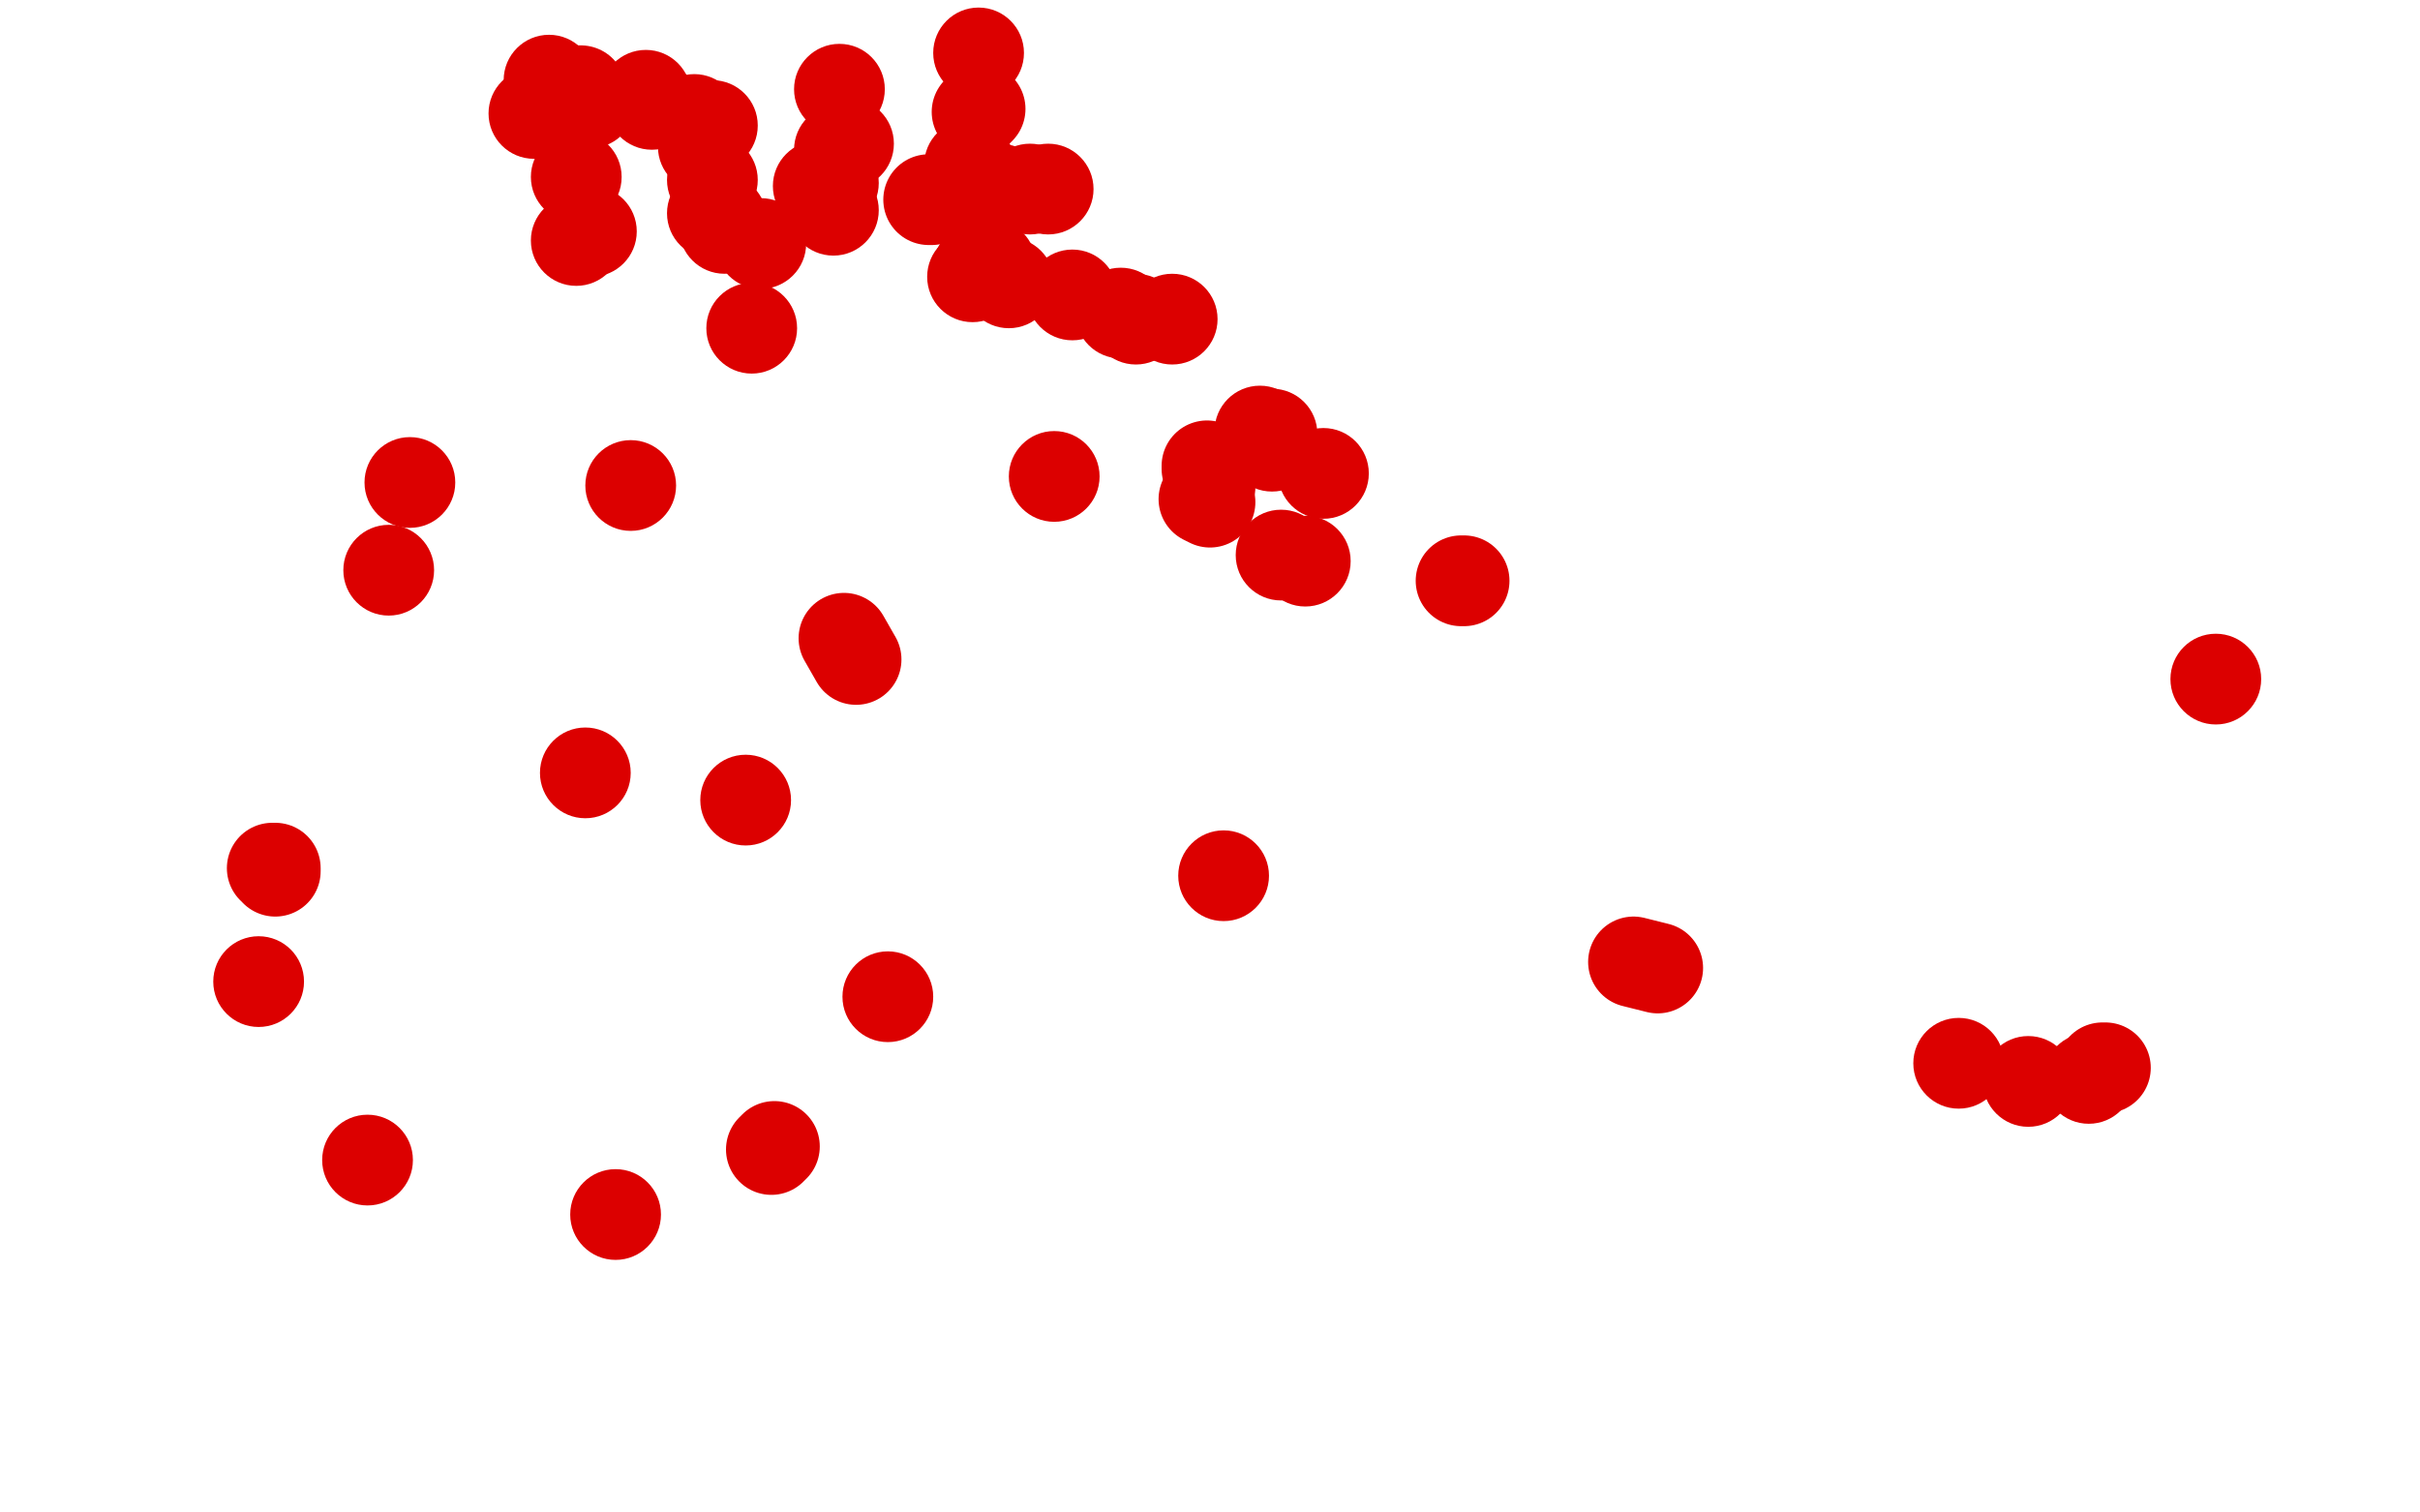 <?xml version="1.0" standalone="no"?>
<!DOCTYPE svg PUBLIC "-//W3C//DTD SVG 1.1//EN"
"http://www.w3.org/Graphics/SVG/1.1/DTD/svg11.dtd">

<svg width="800" height="500" version="1.1" xmlns="http://www.w3.org/2000/svg" xmlns:xlink="http://www.w3.org/1999/xlink" style="stroke-antialiasing: false"><desc>This SVG has been created on https://colorillo.com/</desc><rect x='0' y='0' width='800' height='500' style='fill: rgb(255,255,255); stroke-width:0' /><circle cx="293.5" cy="329.5" r="15" style="fill: #dc0000; stroke-antialiasing: false; stroke-antialias: 0; opacity: 1.0"/>
<circle cx="246.5" cy="264.5" r="15" style="fill: #dc0000; stroke-antialiasing: false; stroke-antialias: 0; opacity: 1.0"/>
<circle cx="732.5" cy="224.5" r="15" style="fill: #dc0000; stroke-antialiasing: false; stroke-antialias: 0; opacity: 1.0"/>
<circle cx="348.5" cy="157.5" r="15" style="fill: #dc0000; stroke-antialiasing: false; stroke-antialias: 0; opacity: 1.0"/>
<circle cx="248.5" cy="108.5" r="15" style="fill: #dc0000; stroke-antialiasing: false; stroke-antialias: 0; opacity: 1.0"/>
<circle cx="128.5" cy="188.5" r="15" style="fill: #dc0000; stroke-antialiasing: false; stroke-antialias: 0; opacity: 1.0"/>
<circle cx="193.5" cy="255.5" r="15" style="fill: #dc0000; stroke-antialiasing: false; stroke-antialias: 0; opacity: 1.0"/>
<polyline points="256,379 255,380" style="fill: none; stroke: #dc0000; stroke-width: 30; stroke-linejoin: round; stroke-linecap: round; stroke-antialiasing: false; stroke-antialias: 0; opacity: 1.0"/>
<circle cx="203.5" cy="401.5" r="15" style="fill: #dc0000; stroke-antialiasing: false; stroke-antialias: 0; opacity: 1.0"/>
<circle cx="121.5" cy="383.5" r="15" style="fill: #dc0000; stroke-antialiasing: false; stroke-antialias: 0; opacity: 1.0"/>
<circle cx="85.5" cy="324.5" r="15" style="fill: #dc0000; stroke-antialiasing: false; stroke-antialias: 0; opacity: 1.0"/>
<polyline points="91,288 91,287 90,287" style="fill: none; stroke: #dc0000; stroke-width: 30; stroke-linejoin: round; stroke-linecap: round; stroke-antialiasing: false; stroke-antialias: 0; opacity: 1.0"/>
<circle cx="135.5" cy="159.5" r="15" style="fill: #dc0000; stroke-antialiasing: false; stroke-antialias: 0; opacity: 1.0"/>
<circle cx="208.5" cy="160.5" r="15" style="fill: #dc0000; stroke-antialiasing: false; stroke-antialias: 0; opacity: 1.0"/>
<polyline points="279,211 283,218" style="fill: none; stroke: #dc0000; stroke-width: 30; stroke-linejoin: round; stroke-linecap: round; stroke-antialiasing: false; stroke-antialias: 0; opacity: 1.0"/>
<circle cx="404.5" cy="289.5" r="15" style="fill: #dc0000; stroke-antialiasing: false; stroke-antialias: 0; opacity: 1.0"/>
<polyline points="540,318 544,319 548,320" style="fill: none; stroke: #dc0000; stroke-width: 30; stroke-linejoin: round; stroke-linecap: round; stroke-antialiasing: false; stroke-antialias: 0; opacity: 1.0"/>
<circle cx="647.5" cy="351.5" r="15" style="fill: #dc0000; stroke-antialiasing: false; stroke-antialias: 0; opacity: 1.0"/>
<circle cx="670.5" cy="357.5" r="15" style="fill: #dc0000; stroke-antialiasing: false; stroke-antialias: 0; opacity: 1.0"/>
<circle cx="690.5" cy="356.5" r="15" style="fill: #dc0000; stroke-antialiasing: false; stroke-antialias: 0; opacity: 1.0"/>
<polyline points="695,353 696,353" style="fill: none; stroke: #dc0000; stroke-width: 30; stroke-linejoin: round; stroke-linecap: round; stroke-antialiasing: false; stroke-antialias: 0; opacity: 1.0"/>
<circle cx="181.5" cy="26.5" r="15" style="fill: #dc0000; stroke-antialiasing: false; stroke-antialias: 0; opacity: 1.0"/>
<circle cx="190.5" cy="58.5" r="15" style="fill: #dc0000; stroke-antialiasing: false; stroke-antialias: 0; opacity: 1.0"/>
<circle cx="195.5" cy="76.5" r="15" style="fill: #dc0000; stroke-antialiasing: false; stroke-antialias: 0; opacity: 1.0"/>
<circle cx="190.5" cy="79.5" r="15" style="fill: #dc0000; stroke-antialiasing: false; stroke-antialias: 0; opacity: 1.0"/>
<circle cx="176.5" cy="37.5" r="15" style="fill: #dc0000; stroke-antialiasing: false; stroke-antialias: 0; opacity: 1.0"/>
<polyline points="190,30 191,30 192,30" style="fill: none; stroke: #dc0000; stroke-width: 30; stroke-linejoin: round; stroke-linecap: round; stroke-antialiasing: false; stroke-antialias: 0; opacity: 1.0"/>
<polyline points="195,34 195,33" style="fill: none; stroke: #dc0000; stroke-width: 30; stroke-linejoin: round; stroke-linecap: round; stroke-antialiasing: false; stroke-antialias: 0; opacity: 1.0"/>
<circle cx="213.5" cy="31.5" r="15" style="fill: #dc0000; stroke-antialiasing: false; stroke-antialias: 0; opacity: 1.0"/>
<circle cx="215.5" cy="34.5" r="15" style="fill: #dc0000; stroke-antialiasing: false; stroke-antialias: 0; opacity: 1.0"/>
<circle cx="229.5" cy="39.5" r="15" style="fill: #dc0000; stroke-antialiasing: false; stroke-antialias: 0; opacity: 1.0"/>
<circle cx="235.5" cy="41.5" r="15" style="fill: #dc0000; stroke-antialiasing: false; stroke-antialias: 0; opacity: 1.0"/>
<circle cx="232.5" cy="48.5" r="15" style="fill: #dc0000; stroke-antialiasing: false; stroke-antialias: 0; opacity: 1.0"/>
<circle cx="235.5" cy="59.5" r="15" style="fill: #dc0000; stroke-antialiasing: false; stroke-antialias: 0; opacity: 1.0"/>
<circle cx="235.5" cy="70.5" r="15" style="fill: #dc0000; stroke-antialiasing: false; stroke-antialias: 0; opacity: 1.0"/>
<circle cx="238.5" cy="72.5" r="15" style="fill: #dc0000; stroke-antialiasing: false; stroke-antialias: 0; opacity: 1.0"/>
<circle cx="239.5" cy="75.5" r="15" style="fill: #dc0000; stroke-antialiasing: false; stroke-antialias: 0; opacity: 1.0"/>
<circle cx="251.5" cy="80.5" r="15" style="fill: #dc0000; stroke-antialiasing: false; stroke-antialias: 0; opacity: 1.0"/>
<circle cx="277.5" cy="29.5" r="15" style="fill: #dc0000; stroke-antialiasing: false; stroke-antialias: 0; opacity: 1.0"/>
<circle cx="280.5" cy="47.5" r="15" style="fill: #dc0000; stroke-antialiasing: false; stroke-antialias: 0; opacity: 1.0"/>
<circle cx="277.5" cy="49.5" r="15" style="fill: #dc0000; stroke-antialiasing: false; stroke-antialias: 0; opacity: 1.0"/>
<circle cx="275.5" cy="60.5" r="15" style="fill: #dc0000; stroke-antialiasing: false; stroke-antialias: 0; opacity: 1.0"/>
<circle cx="270.5" cy="61.5" r="15" style="fill: #dc0000; stroke-antialiasing: false; stroke-antialias: 0; opacity: 1.0"/>
<circle cx="274.5" cy="63.5" r="15" style="fill: #dc0000; stroke-antialiasing: false; stroke-antialias: 0; opacity: 1.0"/>
<circle cx="275.5" cy="69.5" r="15" style="fill: #dc0000; stroke-antialiasing: false; stroke-antialias: 0; opacity: 1.0"/>
<circle cx="323.5" cy="17.5" r="15" style="fill: #dc0000; stroke-antialiasing: false; stroke-antialias: 0; opacity: 1.0"/>
<polyline points="324,36 323,37" style="fill: none; stroke: #dc0000; stroke-width: 30; stroke-linejoin: round; stroke-linecap: round; stroke-antialiasing: false; stroke-antialias: 0; opacity: 1.0"/>
<circle cx="320.5" cy="54.5" r="15" style="fill: #dc0000; stroke-antialiasing: false; stroke-antialias: 0; opacity: 1.0"/>
<circle cx="319.5" cy="61.5" r="15" style="fill: #dc0000; stroke-antialiasing: false; stroke-antialias: 0; opacity: 1.0"/>
<circle cx="320.5" cy="66.5" r="15" style="fill: #dc0000; stroke-antialiasing: false; stroke-antialias: 0; opacity: 1.0"/>
<circle cx="327.5" cy="87.5" r="15" style="fill: #dc0000; stroke-antialiasing: false; stroke-antialias: 0; opacity: 1.0"/>
<circle cx="323.5" cy="88.5" r="15" style="fill: #dc0000; stroke-antialiasing: false; stroke-antialias: 0; opacity: 1.0"/>
<circle cx="321.5" cy="91.5" r="15" style="fill: #dc0000; stroke-antialiasing: false; stroke-antialias: 0; opacity: 1.0"/>
<circle cx="333.5" cy="93.5" r="15" style="fill: #dc0000; stroke-antialiasing: false; stroke-antialias: 0; opacity: 1.0"/>
<circle cx="387.5" cy="105.5" r="15" style="fill: #dc0000; stroke-antialiasing: false; stroke-antialias: 0; opacity: 1.0"/>
<circle cx="375.5" cy="105.5" r="15" style="fill: #dc0000; stroke-antialiasing: false; stroke-antialias: 0; opacity: 1.0"/>
<circle cx="370.5" cy="103.5" r="15" style="fill: #dc0000; stroke-antialiasing: false; stroke-antialias: 0; opacity: 1.0"/>
<circle cx="354.5" cy="97.5" r="15" style="fill: #dc0000; stroke-antialiasing: false; stroke-antialias: 0; opacity: 1.0"/>
<polyline points="307,66 308,66" style="fill: none; stroke: #dc0000; stroke-width: 30; stroke-linejoin: round; stroke-linecap: round; stroke-antialiasing: false; stroke-antialias: 0; opacity: 1.0"/>
<circle cx="330.5" cy="62.5" r="15" style="fill: #dc0000; stroke-antialiasing: false; stroke-antialias: 0; opacity: 1.0"/>
<circle cx="340.5" cy="62.5" r="15" style="fill: #dc0000; stroke-antialiasing: false; stroke-antialias: 0; opacity: 1.0"/>
<circle cx="346.5" cy="62.5" r="15" style="fill: #dc0000; stroke-antialiasing: false; stroke-antialias: 0; opacity: 1.0"/>
<polyline points="398,165 400,166" style="fill: none; stroke: #dc0000; stroke-width: 30; stroke-linejoin: round; stroke-linecap: round; stroke-antialiasing: false; stroke-antialias: 0; opacity: 1.0"/>
<circle cx="437.5" cy="156.5" r="15" style="fill: #dc0000; stroke-antialiasing: false; stroke-antialias: 0; opacity: 1.0"/>
<circle cx="420.5" cy="147.5" r="15" style="fill: #dc0000; stroke-antialiasing: false; stroke-antialias: 0; opacity: 1.0"/>
<circle cx="420.5" cy="143.5" r="15" style="fill: #dc0000; stroke-antialiasing: false; stroke-antialias: 0; opacity: 1.0"/>
<circle cx="416.5" cy="142.5" r="15" style="fill: #dc0000; stroke-antialiasing: false; stroke-antialias: 0; opacity: 1.0"/>
<polyline points="399,154 399,155" style="fill: none; stroke: #dc0000; stroke-width: 30; stroke-linejoin: round; stroke-linecap: round; stroke-antialiasing: false; stroke-antialias: 0; opacity: 1.0"/>
<polyline points="400,160 400,161" style="fill: none; stroke: #dc0000; stroke-width: 30; stroke-linejoin: round; stroke-linecap: round; stroke-antialiasing: false; stroke-antialias: 0; opacity: 1.0"/>
<circle cx="423.5" cy="183.5" r="15" style="fill: #dc0000; stroke-antialiasing: false; stroke-antialias: 0; opacity: 1.0"/>
<circle cx="431.5" cy="185.5" r="15" style="fill: #dc0000; stroke-antialiasing: false; stroke-antialias: 0; opacity: 1.0"/>
<polyline points="484,192 483,192" style="fill: none; stroke: #dc0000; stroke-width: 30; stroke-linejoin: round; stroke-linecap: round; stroke-antialiasing: false; stroke-antialias: 0; opacity: 1.0"/>
</svg>
